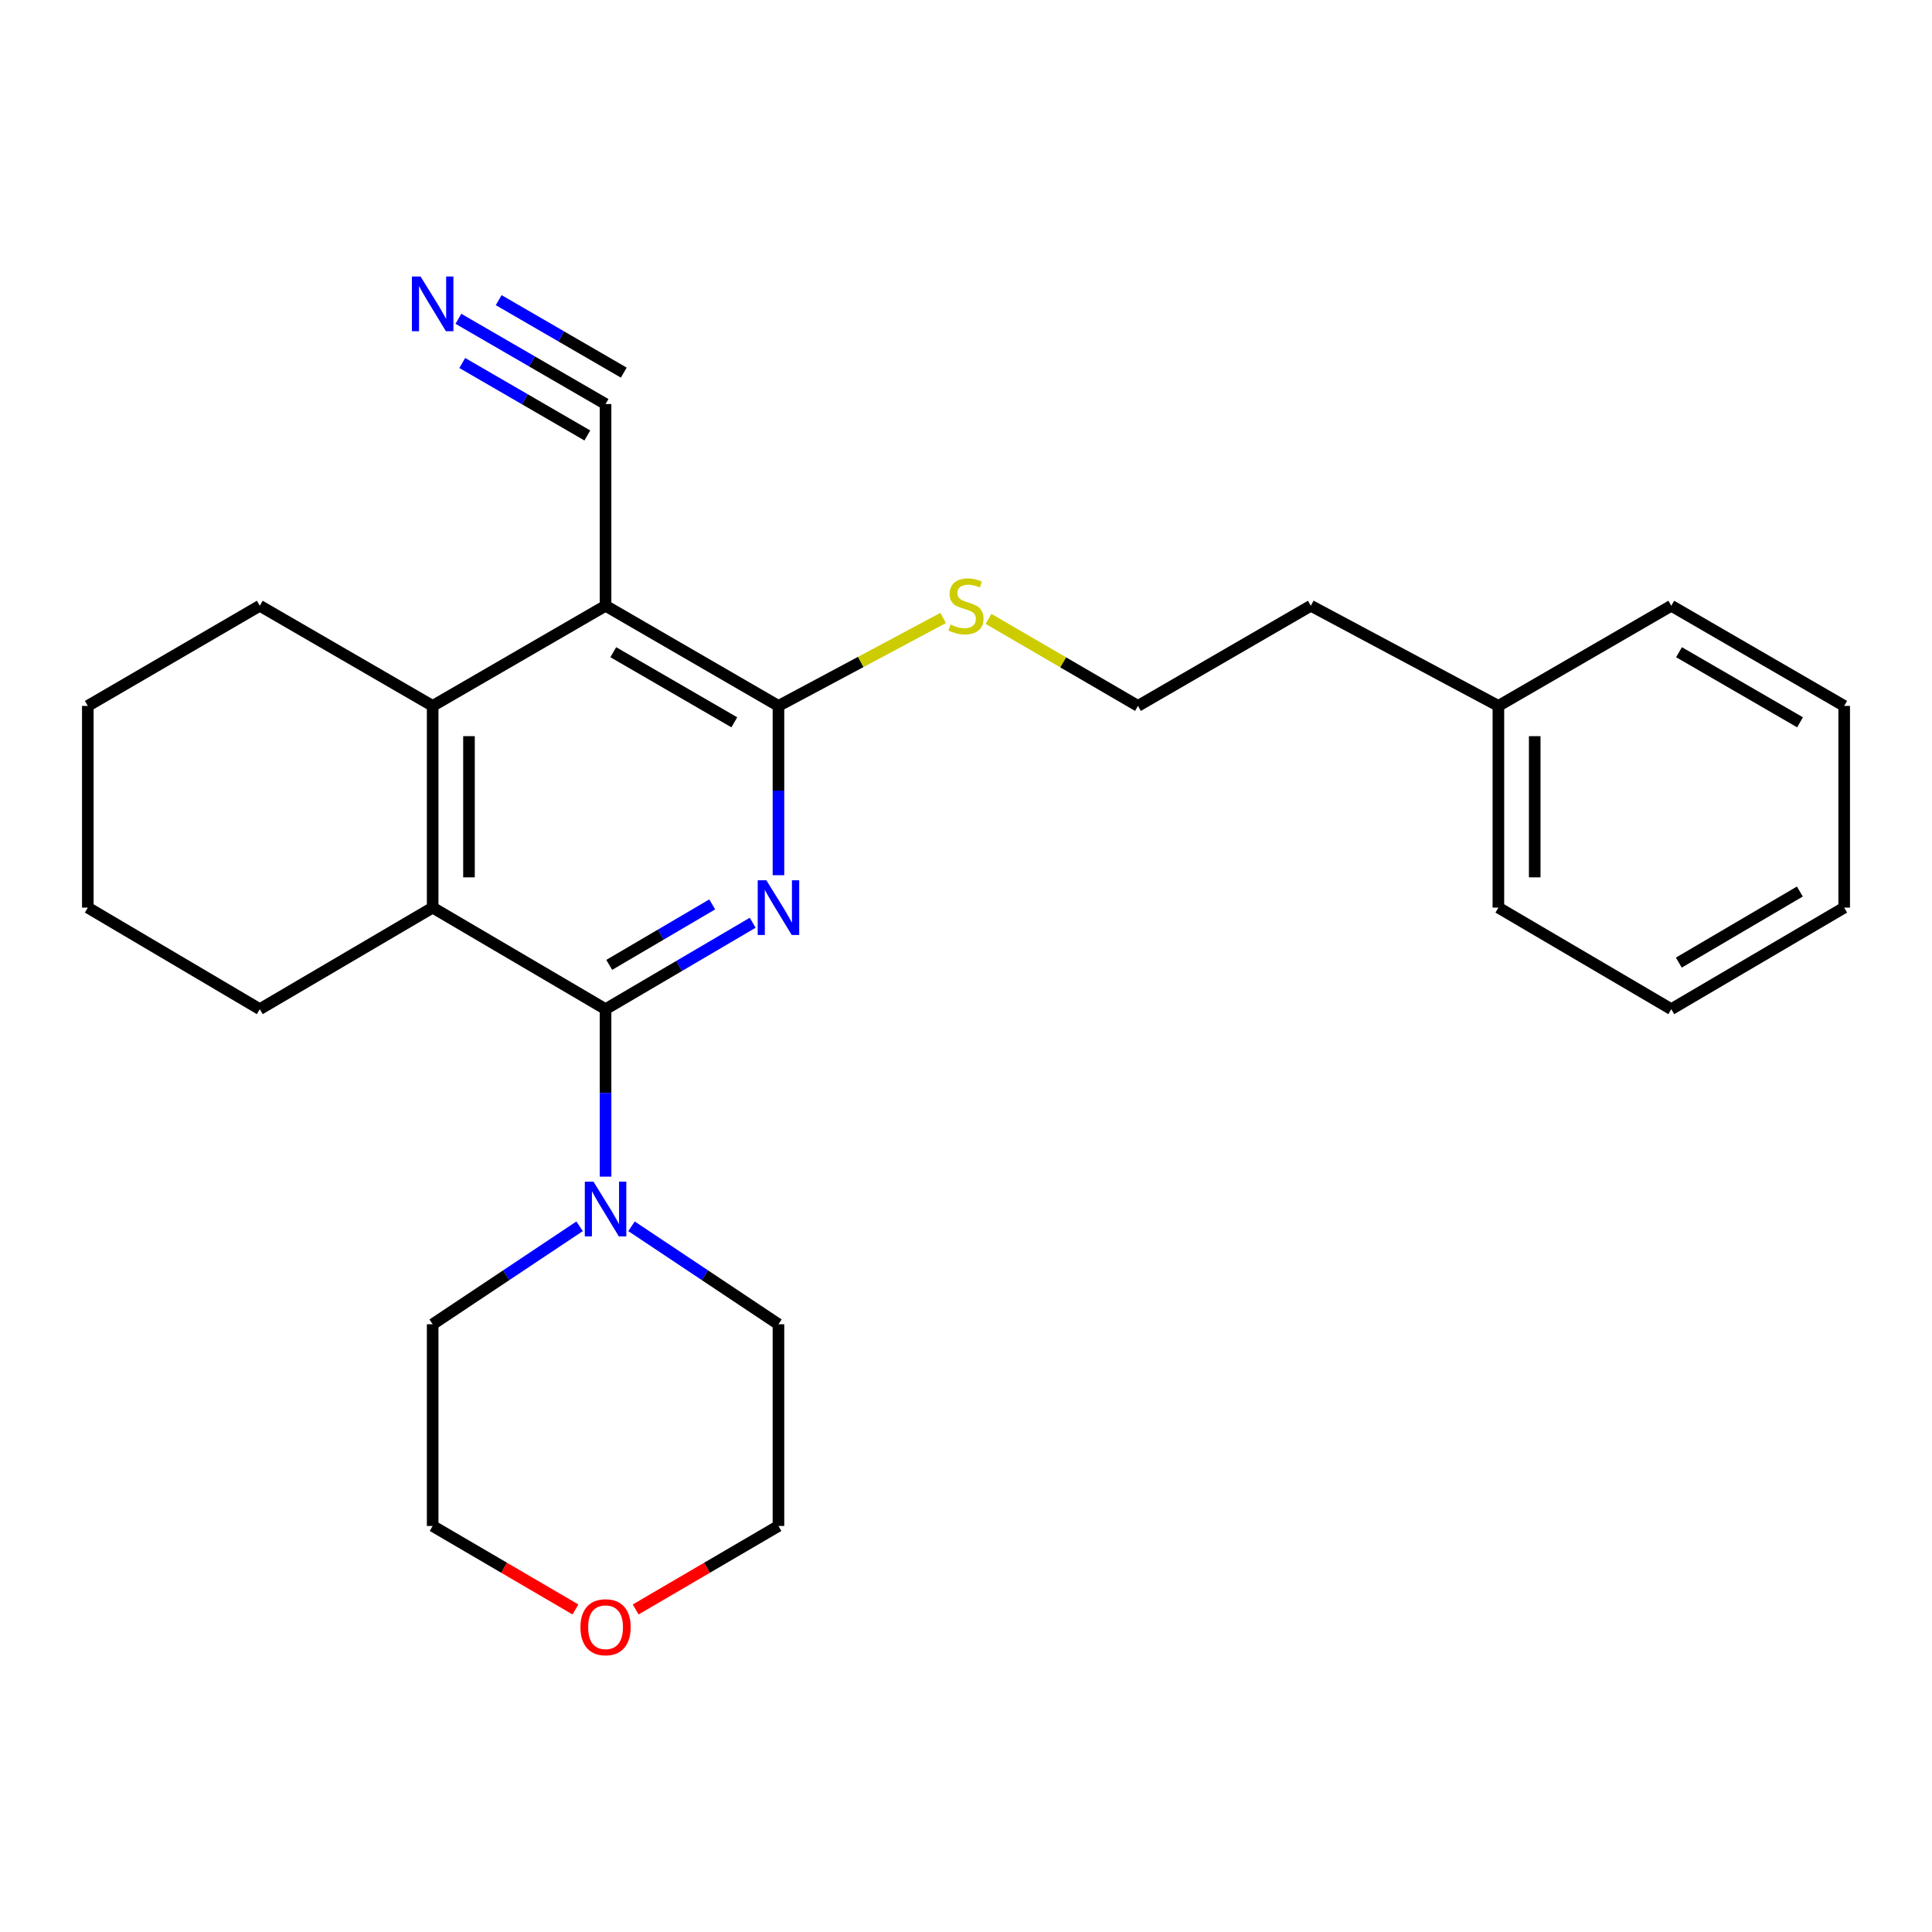 <?xml version='1.0' encoding='iso-8859-1'?>
<svg version='1.1' baseProfile='full'
              xmlns='http://www.w3.org/2000/svg'
                      xmlns:rdkit='http://www.rdkit.org/xml'
                      xmlns:xlink='http://www.w3.org/1999/xlink'
                  xml:space='preserve'
width='1000px' height='1000px' viewBox='0 0 1000 1000'>
<!-- END OF HEADER -->
<rect style='opacity:1.0;fill:#FFFFFF;stroke:none' width='1000' height='1000' x='0' y='0'> </rect>
<path class='bond-0' d='M 389.592,477.614 L 351.514,499.977' style='fill:none;fill-rule:evenodd;stroke:#0000FF;stroke-width:6px;stroke-linecap:butt;stroke-linejoin:miter;stroke-opacity:1' />
<path class='bond-0' d='M 351.514,499.977 L 313.436,522.34' style='fill:none;fill-rule:evenodd;stroke:#000000;stroke-width:6px;stroke-linecap:butt;stroke-linejoin:miter;stroke-opacity:1' />
<path class='bond-0' d='M 368.647,468.111 L 341.993,483.765' style='fill:none;fill-rule:evenodd;stroke:#0000FF;stroke-width:6px;stroke-linecap:butt;stroke-linejoin:miter;stroke-opacity:1' />
<path class='bond-0' d='M 341.993,483.765 L 315.338,499.42' style='fill:none;fill-rule:evenodd;stroke:#000000;stroke-width:6px;stroke-linecap:butt;stroke-linejoin:miter;stroke-opacity:1' />
<path class='bond-2' d='M 402.926,453.012 L 402.926,409.194' style='fill:none;fill-rule:evenodd;stroke:#0000FF;stroke-width:6px;stroke-linecap:butt;stroke-linejoin:miter;stroke-opacity:1' />
<path class='bond-2' d='M 402.926,409.194 L 402.926,365.376' style='fill:none;fill-rule:evenodd;stroke:#000000;stroke-width:6px;stroke-linecap:butt;stroke-linejoin:miter;stroke-opacity:1' />
<path class='bond-3' d='M 313.436,522.34 L 223.945,469.782' style='fill:none;fill-rule:evenodd;stroke:#000000;stroke-width:6px;stroke-linecap:butt;stroke-linejoin:miter;stroke-opacity:1' />
<path class='bond-5' d='M 313.436,522.34 L 313.436,565.684' style='fill:none;fill-rule:evenodd;stroke:#000000;stroke-width:6px;stroke-linecap:butt;stroke-linejoin:miter;stroke-opacity:1' />
<path class='bond-5' d='M 313.436,565.684 L 313.436,609.029' style='fill:none;fill-rule:evenodd;stroke:#0000FF;stroke-width:6px;stroke-linecap:butt;stroke-linejoin:miter;stroke-opacity:1' />
<path class='bond-1' d='M 313.436,313.539 L 402.926,365.376' style='fill:none;fill-rule:evenodd;stroke:#000000;stroke-width:6px;stroke-linecap:butt;stroke-linejoin:miter;stroke-opacity:1' />
<path class='bond-1' d='M 317.436,337.583 L 380.079,373.869' style='fill:none;fill-rule:evenodd;stroke:#000000;stroke-width:6px;stroke-linecap:butt;stroke-linejoin:miter;stroke-opacity:1' />
<path class='bond-4' d='M 313.436,313.539 L 223.945,365.376' style='fill:none;fill-rule:evenodd;stroke:#000000;stroke-width:6px;stroke-linecap:butt;stroke-linejoin:miter;stroke-opacity:1' />
<path class='bond-6' d='M 313.436,313.539 L 313.436,209.133' style='fill:none;fill-rule:evenodd;stroke:#000000;stroke-width:6px;stroke-linecap:butt;stroke-linejoin:miter;stroke-opacity:1' />
<path class='bond-8' d='M 402.926,365.376 L 445.548,342.617' style='fill:none;fill-rule:evenodd;stroke:#000000;stroke-width:6px;stroke-linecap:butt;stroke-linejoin:miter;stroke-opacity:1' />
<path class='bond-8' d='M 445.548,342.617 L 488.169,319.857' style='fill:none;fill-rule:evenodd;stroke:#CCCC00;stroke-width:6px;stroke-linecap:butt;stroke-linejoin:miter;stroke-opacity:1' />
<path class='bond-11' d='M 223.945,469.782 L 134.465,522.34' style='fill:none;fill-rule:evenodd;stroke:#000000;stroke-width:6px;stroke-linecap:butt;stroke-linejoin:miter;stroke-opacity:1' />
<path class='bond-26' d='M 223.945,469.782 L 223.945,365.376' style='fill:none;fill-rule:evenodd;stroke:#000000;stroke-width:6px;stroke-linecap:butt;stroke-linejoin:miter;stroke-opacity:1' />
<path class='bond-26' d='M 242.746,454.121 L 242.746,381.037' style='fill:none;fill-rule:evenodd;stroke:#000000;stroke-width:6px;stroke-linecap:butt;stroke-linejoin:miter;stroke-opacity:1' />
<path class='bond-10' d='M 223.945,365.376 L 134.465,313.539' style='fill:none;fill-rule:evenodd;stroke:#000000;stroke-width:6px;stroke-linecap:butt;stroke-linejoin:miter;stroke-opacity:1' />
<path class='bond-12' d='M 326.865,634.727 L 364.895,660.081' style='fill:none;fill-rule:evenodd;stroke:#0000FF;stroke-width:6px;stroke-linecap:butt;stroke-linejoin:miter;stroke-opacity:1' />
<path class='bond-12' d='M 364.895,660.081 L 402.926,685.435' style='fill:none;fill-rule:evenodd;stroke:#000000;stroke-width:6px;stroke-linecap:butt;stroke-linejoin:miter;stroke-opacity:1' />
<path class='bond-13' d='M 300.007,634.727 L 261.976,660.081' style='fill:none;fill-rule:evenodd;stroke:#0000FF;stroke-width:6px;stroke-linecap:butt;stroke-linejoin:miter;stroke-opacity:1' />
<path class='bond-13' d='M 261.976,660.081 L 223.945,685.435' style='fill:none;fill-rule:evenodd;stroke:#000000;stroke-width:6px;stroke-linecap:butt;stroke-linejoin:miter;stroke-opacity:1' />
<path class='bond-7' d='M 313.436,209.133 L 275.353,187.07' style='fill:none;fill-rule:evenodd;stroke:#000000;stroke-width:6px;stroke-linecap:butt;stroke-linejoin:miter;stroke-opacity:1' />
<path class='bond-7' d='M 275.353,187.07 L 237.271,165.006' style='fill:none;fill-rule:evenodd;stroke:#0000FF;stroke-width:6px;stroke-linecap:butt;stroke-linejoin:miter;stroke-opacity:1' />
<path class='bond-7' d='M 322.861,192.866 L 290.49,174.112' style='fill:none;fill-rule:evenodd;stroke:#000000;stroke-width:6px;stroke-linecap:butt;stroke-linejoin:miter;stroke-opacity:1' />
<path class='bond-7' d='M 290.49,174.112 L 258.12,155.357' style='fill:none;fill-rule:evenodd;stroke:#0000FF;stroke-width:6px;stroke-linecap:butt;stroke-linejoin:miter;stroke-opacity:1' />
<path class='bond-7' d='M 304.011,225.401 L 271.641,206.647' style='fill:none;fill-rule:evenodd;stroke:#000000;stroke-width:6px;stroke-linecap:butt;stroke-linejoin:miter;stroke-opacity:1' />
<path class='bond-7' d='M 271.641,206.647 L 239.271,187.892' style='fill:none;fill-rule:evenodd;stroke:#0000FF;stroke-width:6px;stroke-linecap:butt;stroke-linejoin:miter;stroke-opacity:1' />
<path class='bond-14' d='M 511.655,320.327 L 550.333,342.851' style='fill:none;fill-rule:evenodd;stroke:#CCCC00;stroke-width:6px;stroke-linecap:butt;stroke-linejoin:miter;stroke-opacity:1' />
<path class='bond-14' d='M 550.333,342.851 L 589.01,365.376' style='fill:none;fill-rule:evenodd;stroke:#000000;stroke-width:6px;stroke-linecap:butt;stroke-linejoin:miter;stroke-opacity:1' />
<path class='bond-9' d='M 297.844,833.052 L 260.895,811.447' style='fill:none;fill-rule:evenodd;stroke:#FF0000;stroke-width:6px;stroke-linecap:butt;stroke-linejoin:miter;stroke-opacity:1' />
<path class='bond-9' d='M 260.895,811.447 L 223.945,789.841' style='fill:none;fill-rule:evenodd;stroke:#000000;stroke-width:6px;stroke-linecap:butt;stroke-linejoin:miter;stroke-opacity:1' />
<path class='bond-27' d='M 329.027,833.052 L 365.977,811.447' style='fill:none;fill-rule:evenodd;stroke:#FF0000;stroke-width:6px;stroke-linecap:butt;stroke-linejoin:miter;stroke-opacity:1' />
<path class='bond-27' d='M 365.977,811.447 L 402.926,789.841' style='fill:none;fill-rule:evenodd;stroke:#000000;stroke-width:6px;stroke-linecap:butt;stroke-linejoin:miter;stroke-opacity:1' />
<path class='bond-21' d='M 134.465,313.539 L 45.455,365.376' style='fill:none;fill-rule:evenodd;stroke:#000000;stroke-width:6px;stroke-linecap:butt;stroke-linejoin:miter;stroke-opacity:1' />
<path class='bond-22' d='M 134.465,522.34 L 45.455,469.782' style='fill:none;fill-rule:evenodd;stroke:#000000;stroke-width:6px;stroke-linecap:butt;stroke-linejoin:miter;stroke-opacity:1' />
<path class='bond-17' d='M 402.926,685.435 L 402.926,789.841' style='fill:none;fill-rule:evenodd;stroke:#000000;stroke-width:6px;stroke-linecap:butt;stroke-linejoin:miter;stroke-opacity:1' />
<path class='bond-16' d='M 223.945,685.435 L 223.945,789.841' style='fill:none;fill-rule:evenodd;stroke:#000000;stroke-width:6px;stroke-linecap:butt;stroke-linejoin:miter;stroke-opacity:1' />
<path class='bond-18' d='M 589.01,365.376 L 678.49,313.539' style='fill:none;fill-rule:evenodd;stroke:#000000;stroke-width:6px;stroke-linecap:butt;stroke-linejoin:miter;stroke-opacity:1' />
<path class='bond-15' d='M 775.564,365.376 L 678.49,313.539' style='fill:none;fill-rule:evenodd;stroke:#000000;stroke-width:6px;stroke-linecap:butt;stroke-linejoin:miter;stroke-opacity:1' />
<path class='bond-19' d='M 775.564,365.376 L 775.564,469.782' style='fill:none;fill-rule:evenodd;stroke:#000000;stroke-width:6px;stroke-linecap:butt;stroke-linejoin:miter;stroke-opacity:1' />
<path class='bond-19' d='M 794.365,381.037 L 794.365,454.121' style='fill:none;fill-rule:evenodd;stroke:#000000;stroke-width:6px;stroke-linecap:butt;stroke-linejoin:miter;stroke-opacity:1' />
<path class='bond-20' d='M 775.564,365.376 L 865.055,313.539' style='fill:none;fill-rule:evenodd;stroke:#000000;stroke-width:6px;stroke-linecap:butt;stroke-linejoin:miter;stroke-opacity:1' />
<path class='bond-24' d='M 775.564,469.782 L 865.055,522.34' style='fill:none;fill-rule:evenodd;stroke:#000000;stroke-width:6px;stroke-linecap:butt;stroke-linejoin:miter;stroke-opacity:1' />
<path class='bond-23' d='M 865.055,313.539 L 954.545,365.376' style='fill:none;fill-rule:evenodd;stroke:#000000;stroke-width:6px;stroke-linecap:butt;stroke-linejoin:miter;stroke-opacity:1' />
<path class='bond-23' d='M 869.055,337.583 L 931.698,373.869' style='fill:none;fill-rule:evenodd;stroke:#000000;stroke-width:6px;stroke-linecap:butt;stroke-linejoin:miter;stroke-opacity:1' />
<path class='bond-28' d='M 45.455,365.376 L 45.455,469.782' style='fill:none;fill-rule:evenodd;stroke:#000000;stroke-width:6px;stroke-linecap:butt;stroke-linejoin:miter;stroke-opacity:1' />
<path class='bond-25' d='M 954.545,365.376 L 954.545,469.782' style='fill:none;fill-rule:evenodd;stroke:#000000;stroke-width:6px;stroke-linecap:butt;stroke-linejoin:miter;stroke-opacity:1' />
<path class='bond-29' d='M 865.055,522.34 L 954.545,469.782' style='fill:none;fill-rule:evenodd;stroke:#000000;stroke-width:6px;stroke-linecap:butt;stroke-linejoin:miter;stroke-opacity:1' />
<path class='bond-29' d='M 868.957,498.245 L 931.601,461.454' style='fill:none;fill-rule:evenodd;stroke:#000000;stroke-width:6px;stroke-linecap:butt;stroke-linejoin:miter;stroke-opacity:1' />
<path  class='atom-0' d='M 396.666 455.622
L 405.946 470.622
Q 406.866 472.102, 408.346 474.782
Q 409.826 477.462, 409.906 477.622
L 409.906 455.622
L 413.666 455.622
L 413.666 483.942
L 409.786 483.942
L 399.826 467.542
Q 398.666 465.622, 397.426 463.422
Q 396.226 461.222, 395.866 460.542
L 395.866 483.942
L 392.186 483.942
L 392.186 455.622
L 396.666 455.622
' fill='#0000FF'/>
<path  class='atom-6' d='M 307.176 611.615
L 316.456 626.615
Q 317.376 628.095, 318.856 630.775
Q 320.336 633.455, 320.416 633.615
L 320.416 611.615
L 324.176 611.615
L 324.176 639.935
L 320.296 639.935
L 310.336 623.535
Q 309.176 621.615, 307.936 619.415
Q 306.736 617.215, 306.376 616.535
L 306.376 639.935
L 302.696 639.935
L 302.696 611.615
L 307.176 611.615
' fill='#0000FF'/>
<path  class='atom-8' d='M 217.685 143.125
L 226.965 158.125
Q 227.885 159.605, 229.365 162.285
Q 230.845 164.965, 230.925 165.125
L 230.925 143.125
L 234.685 143.125
L 234.685 171.445
L 230.805 171.445
L 220.845 155.045
Q 219.685 153.125, 218.445 150.925
Q 217.245 148.725, 216.885 148.045
L 216.885 171.445
L 213.205 171.445
L 213.205 143.125
L 217.685 143.125
' fill='#0000FF'/>
<path  class='atom-9' d='M 492 323.259
Q 492.32 323.379, 493.64 323.939
Q 494.96 324.499, 496.4 324.859
Q 497.88 325.179, 499.32 325.179
Q 502 325.179, 503.56 323.899
Q 505.12 322.579, 505.12 320.299
Q 505.12 318.739, 504.32 317.779
Q 503.56 316.819, 502.36 316.299
Q 501.16 315.779, 499.16 315.179
Q 496.64 314.419, 495.12 313.699
Q 493.64 312.979, 492.56 311.459
Q 491.52 309.939, 491.52 307.379
Q 491.52 303.819, 493.92 301.619
Q 496.36 299.419, 501.16 299.419
Q 504.44 299.419, 508.16 300.979
L 507.24 304.059
Q 503.84 302.659, 501.28 302.659
Q 498.52 302.659, 497 303.819
Q 495.48 304.939, 495.52 306.899
Q 495.52 308.419, 496.28 309.339
Q 497.08 310.259, 498.2 310.779
Q 499.36 311.299, 501.28 311.899
Q 503.84 312.699, 505.36 313.499
Q 506.88 314.299, 507.96 315.939
Q 509.08 317.539, 509.08 320.299
Q 509.08 324.219, 506.44 326.339
Q 503.84 328.419, 499.48 328.419
Q 496.96 328.419, 495.04 327.859
Q 493.16 327.339, 490.92 326.419
L 492 323.259
' fill='#CCCC00'/>
<path  class='atom-10' d='M 300.436 842.249
Q 300.436 835.449, 303.796 831.649
Q 307.156 827.849, 313.436 827.849
Q 319.716 827.849, 323.076 831.649
Q 326.436 835.449, 326.436 842.249
Q 326.436 849.129, 323.036 853.049
Q 319.636 856.929, 313.436 856.929
Q 307.196 856.929, 303.796 853.049
Q 300.436 849.169, 300.436 842.249
M 313.436 853.729
Q 317.756 853.729, 320.076 850.849
Q 322.436 847.929, 322.436 842.249
Q 322.436 836.689, 320.076 833.889
Q 317.756 831.049, 313.436 831.049
Q 309.116 831.049, 306.756 833.849
Q 304.436 836.649, 304.436 842.249
Q 304.436 847.969, 306.756 850.849
Q 309.116 853.729, 313.436 853.729
' fill='#FF0000'/>
</svg>

